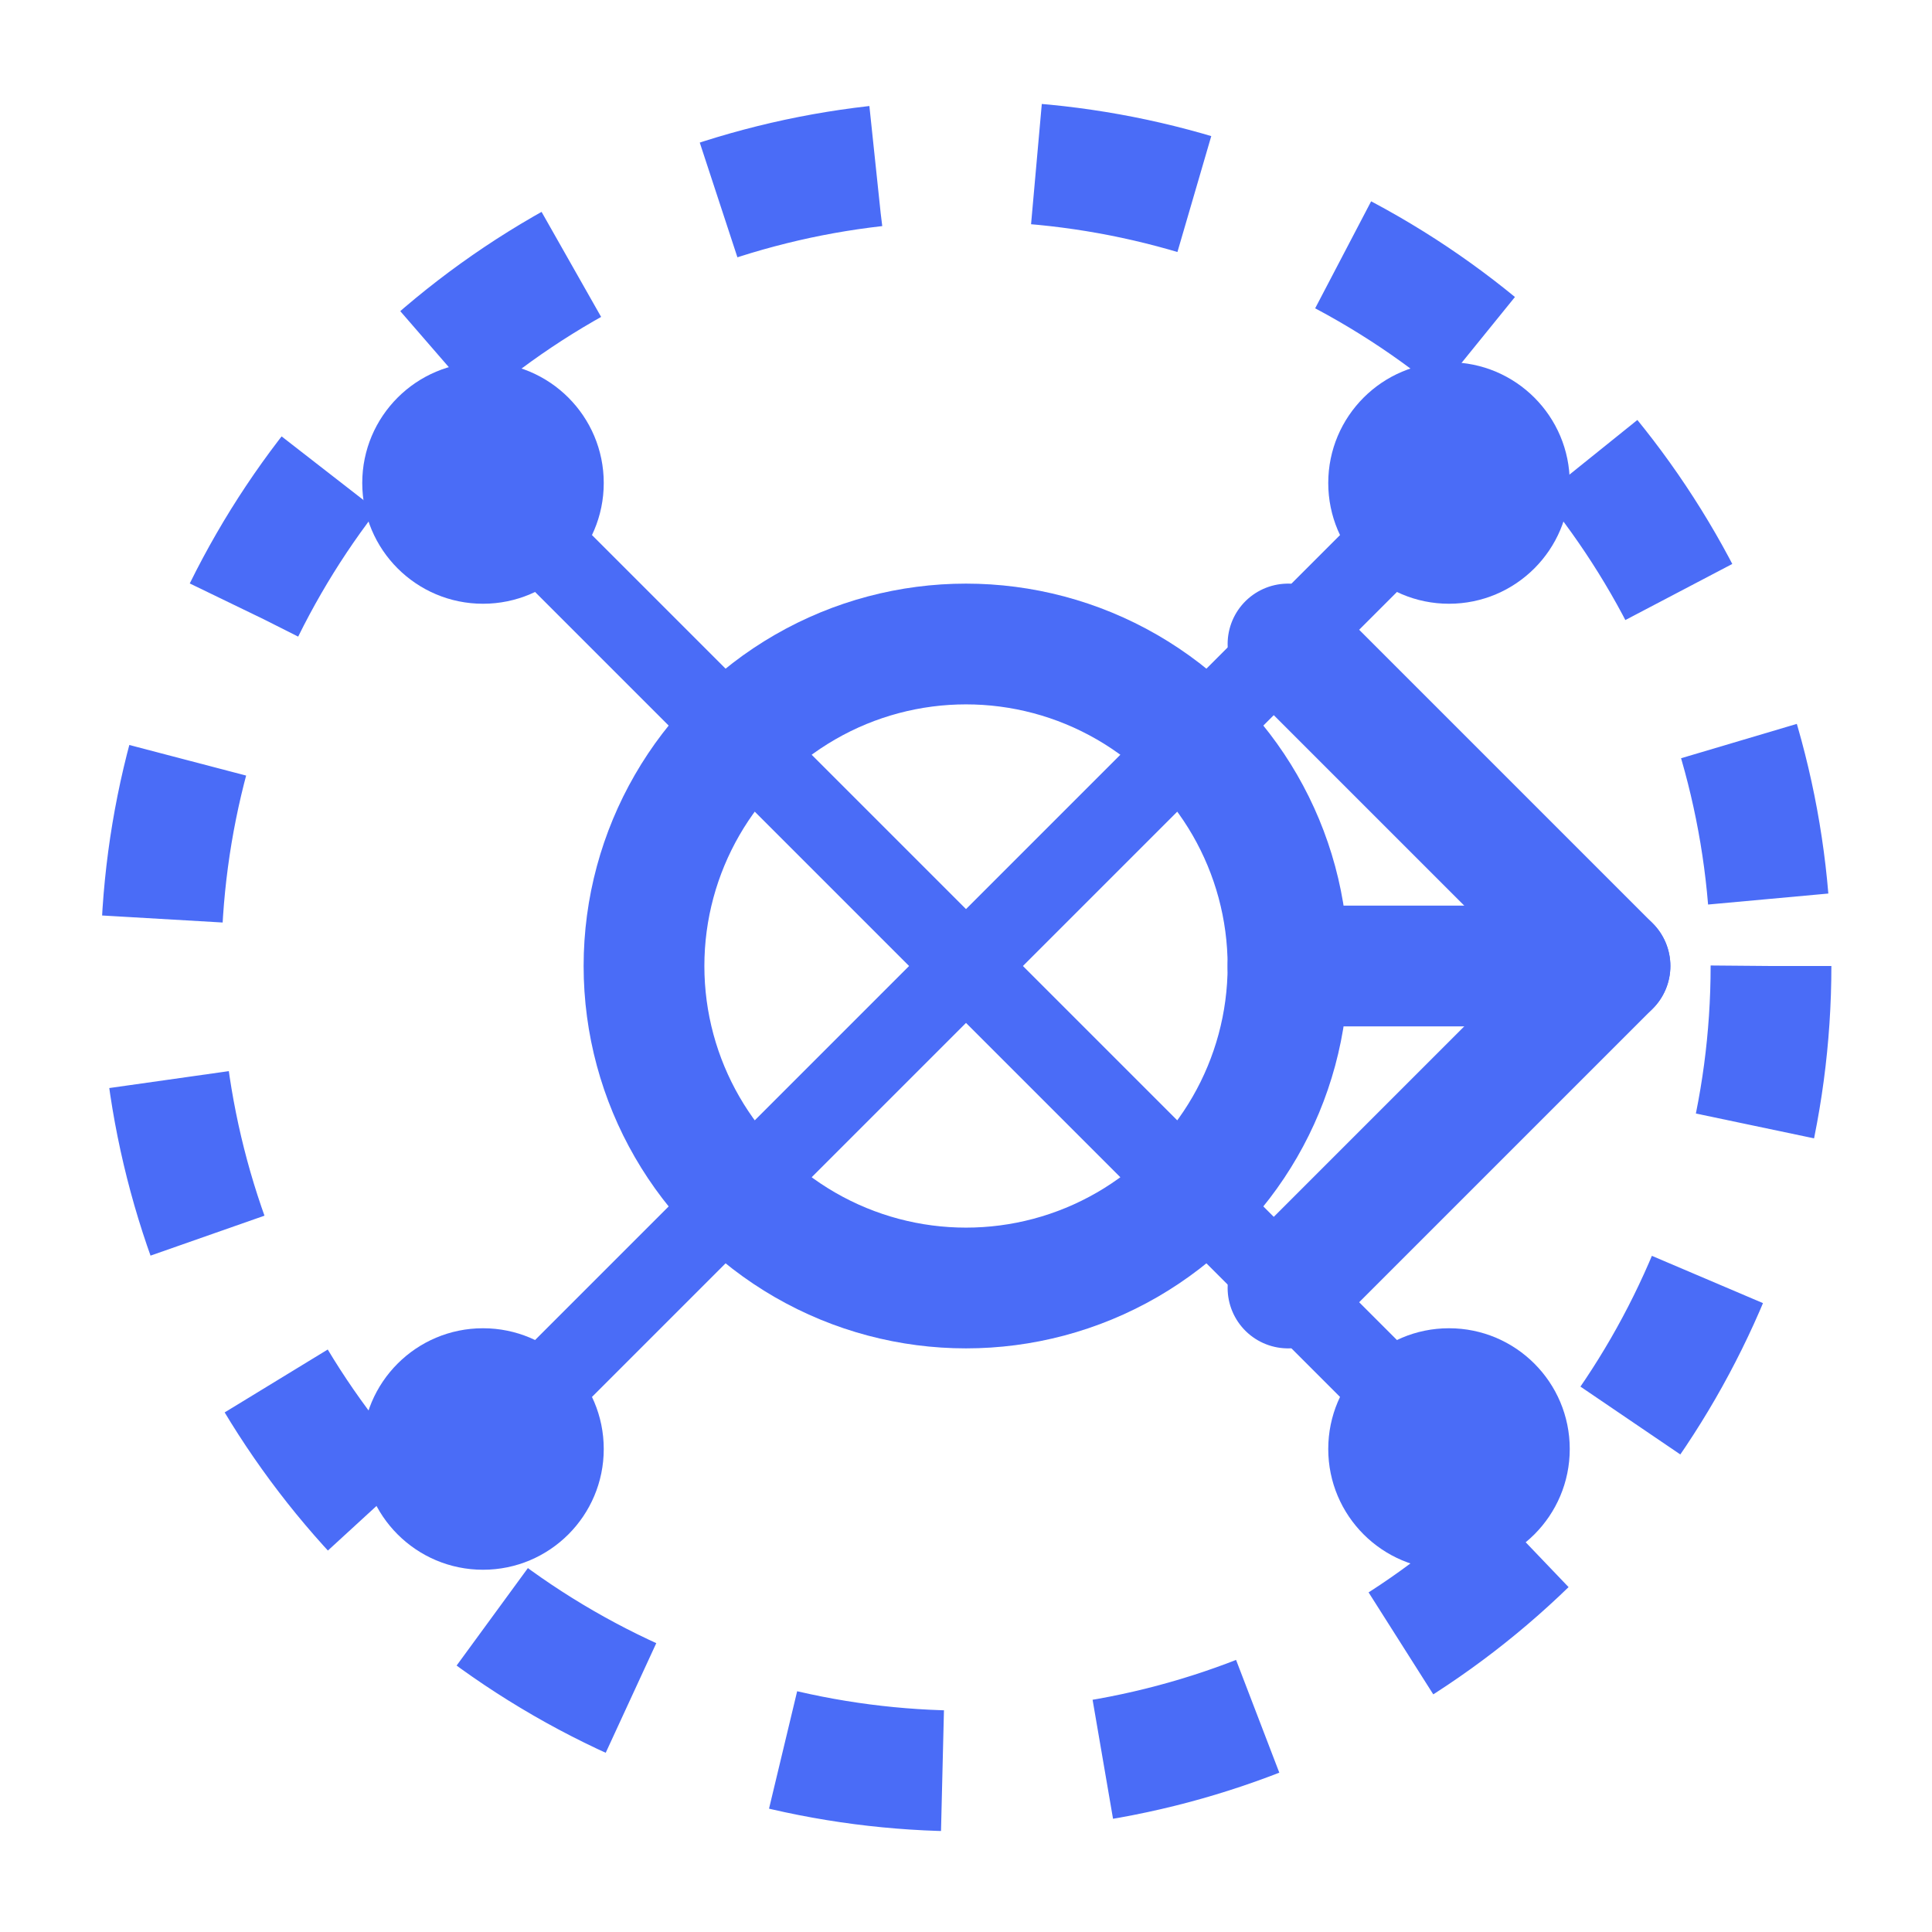 <svg width="24" height="24" viewBox="0 0 24 24" fill="none" xmlns="http://www.w3.org/2000/svg">
  <!-- 持续优化的AI能力图标 - 神经网络与优化循环 -->
  
  <!-- 优化循环 - 外圈表示持续优化过程 -->
  <circle cx="12" cy="12" r="10" stroke="#4A6CF7" stroke-width="1.5" stroke-dasharray="2 2"/>
  
  <!-- AI神经网络 - 中心节点与连接 -->
  <circle cx="12" cy="12" r="4" stroke="#4A6CF7" stroke-width="1.5"/>
  
  <!-- 神经网络节点 - 四个关键能力节点 -->
  <circle cx="6" cy="6" r="1.5" fill="#4A6CF7"/>
  <circle cx="18" cy="6" r="1.5" fill="#4A6CF7"/>
  <circle cx="6" cy="18" r="1.5" fill="#4A6CF7"/>
  <circle cx="18" cy="18" r="1.5" fill="#4A6CF7"/>
  
  <!-- 神经网络连接 - 节点间的数据流动 -->
  <path d="M12 12L6 6" stroke="#4A6CF7" stroke-width="1" stroke-linecap="round"/>
  <path d="M12 12L18 6" stroke="#4A6CF7" stroke-width="1" stroke-linecap="round"/>
  <path d="M12 12L6 18" stroke="#4A6CF7" stroke-width="1" stroke-linecap="round"/>
  <path d="M12 12L18 18" stroke="#4A6CF7" stroke-width="1" stroke-linecap="round"/>
  
  <!-- 优化箭头 - 表示持续进步的方向 -->
  <path d="M16 8L20 12L16 16" stroke="#4A6CF7" stroke-width="1.5" stroke-linecap="round" stroke-linejoin="round" fill="none"/>
  <path d="M20 12L16 12" stroke="#4A6CF7" stroke-width="1.5" stroke-linecap="round"/>
</svg>